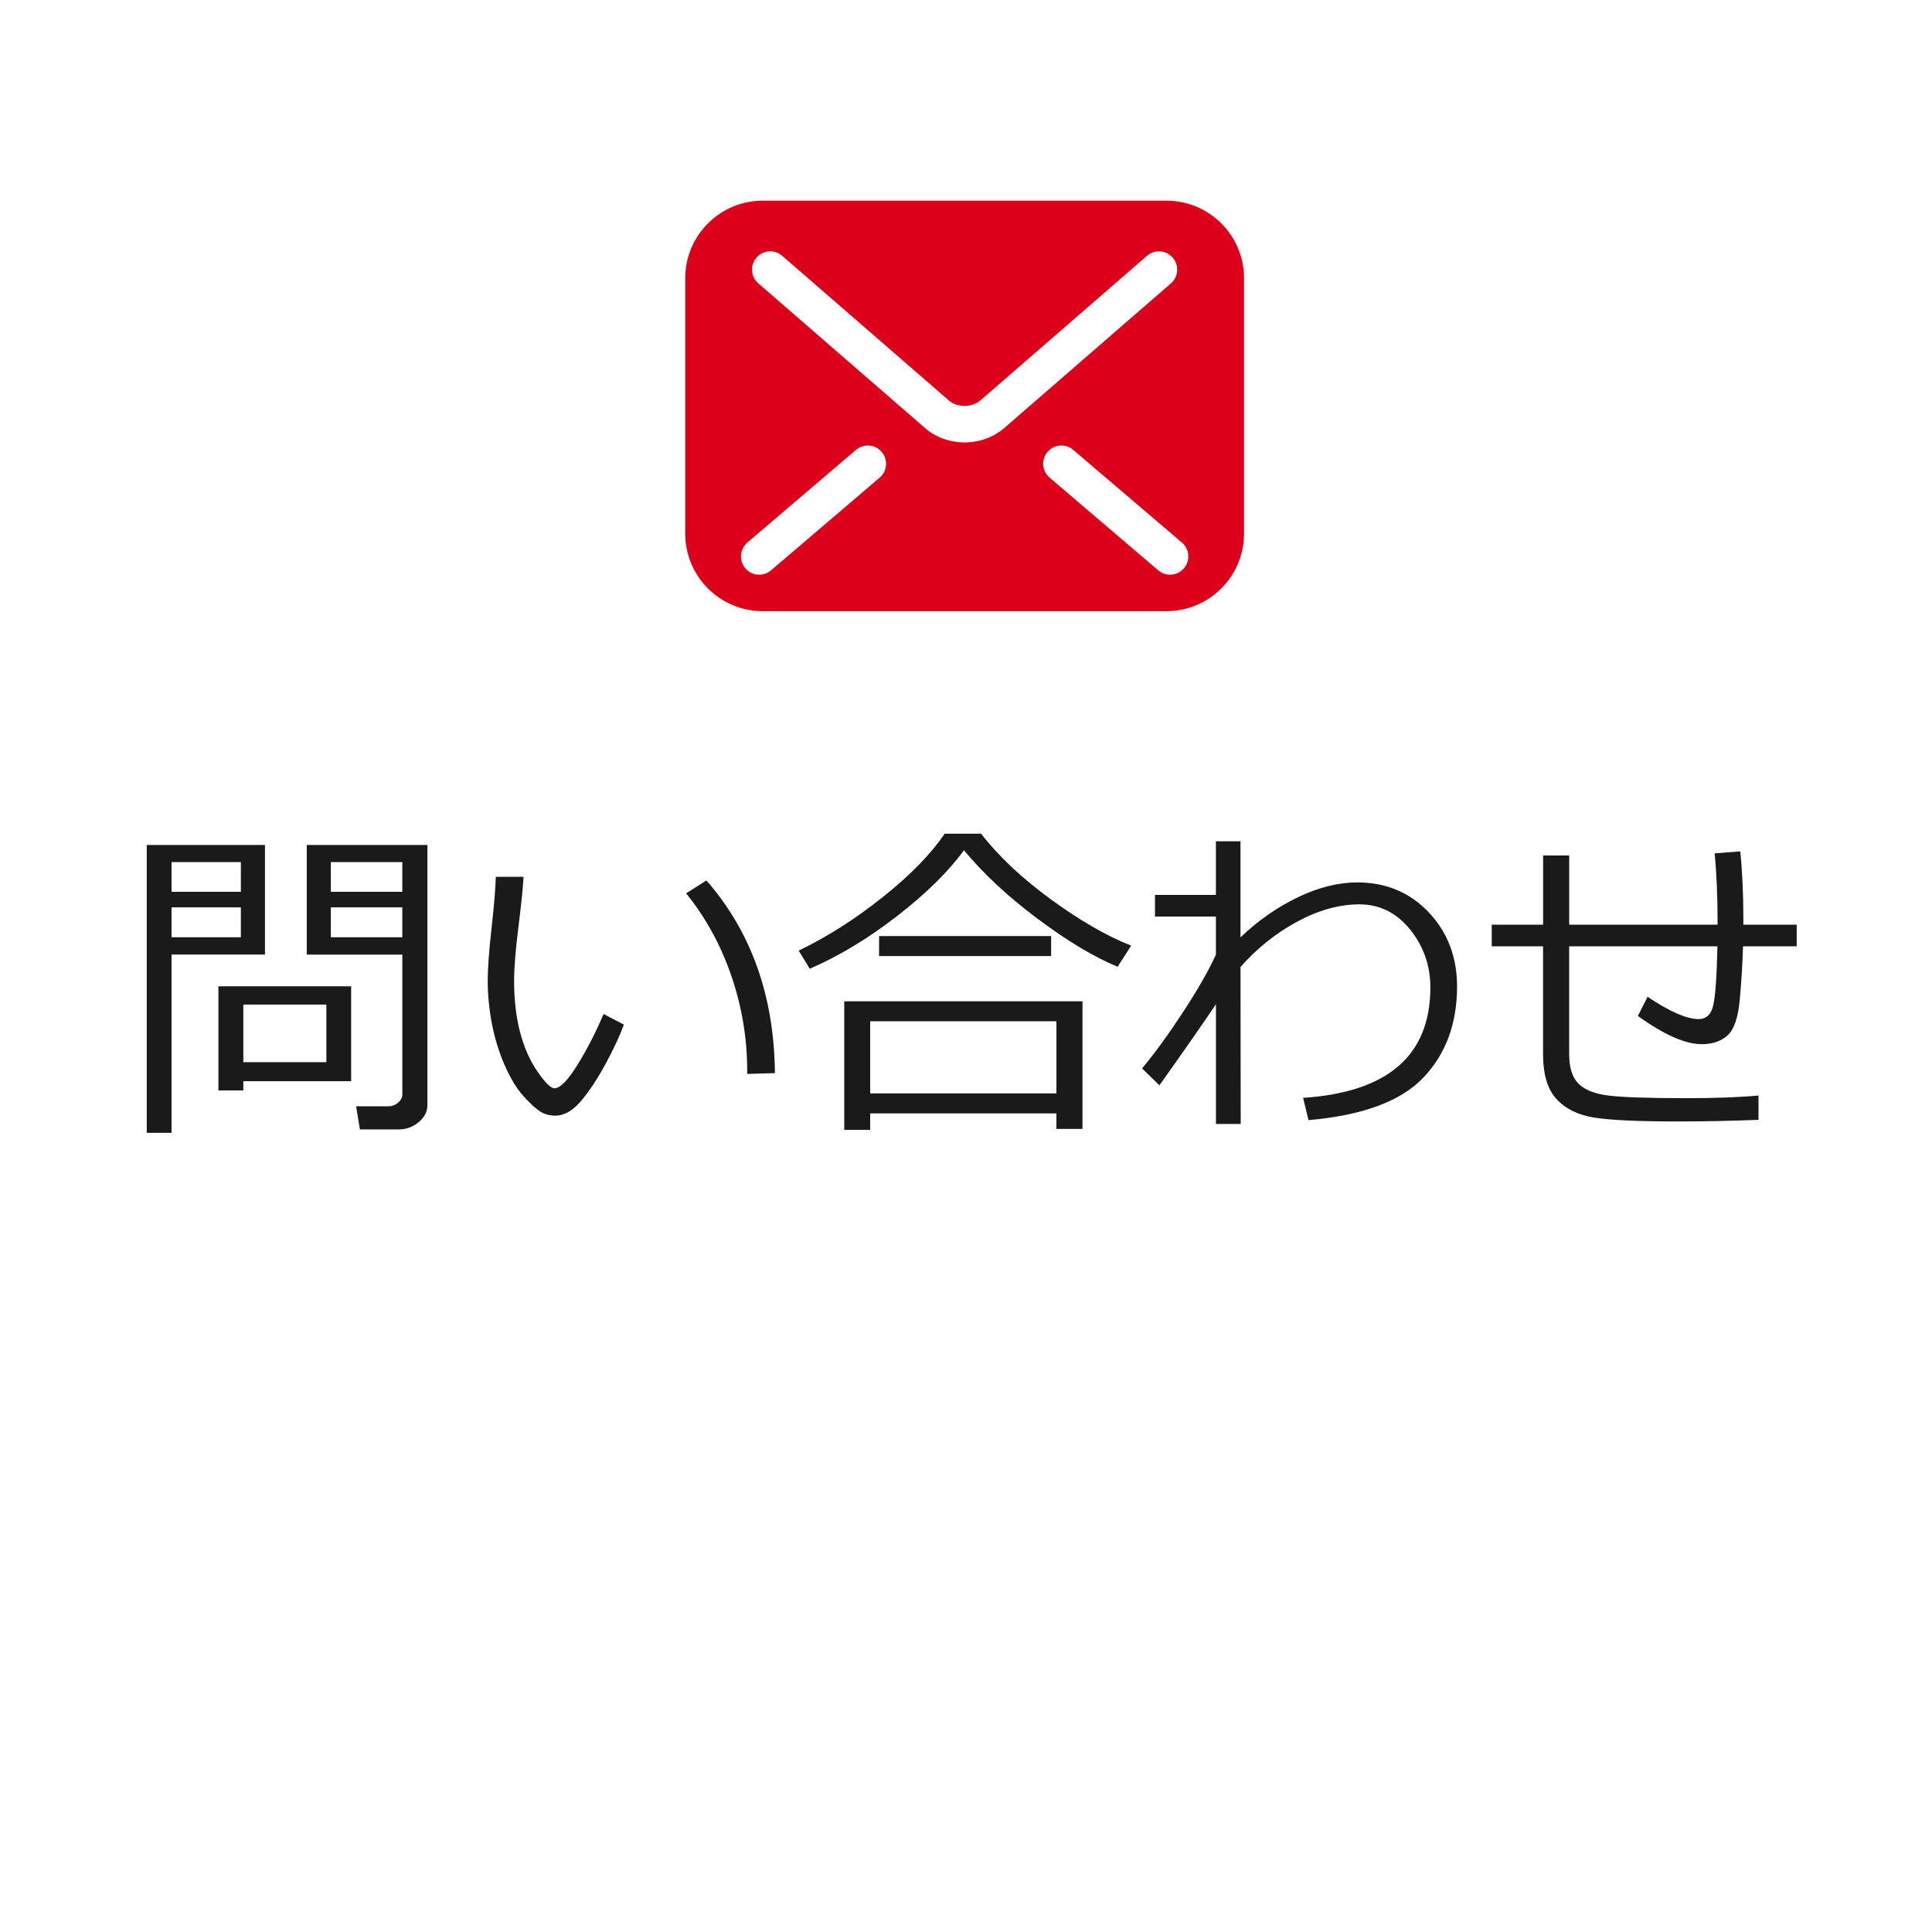 <?xml version="1.0" encoding="utf-8"?>
<!-- Generator: Adobe Illustrator 16.0.4, SVG Export Plug-In . SVG Version: 6.00 Build 0)  -->
<!DOCTYPE svg PUBLIC "-//W3C//DTD SVG 1.1//EN" "http://www.w3.org/Graphics/SVG/1.1/DTD/svg11.dtd">
<svg version="1.1" id="レイヤー_1" xmlns="http://www.w3.org/2000/svg" xmlns:xlink="http://www.w3.org/1999/xlink" x="0px"
	 y="0px" width="80px" height="80px" viewBox="0 0 80 80" enable-background="new 0 0 80 80" xml:space="preserve">
<g>
	<g>
		<path fill="#1A1A1A" d="M7.103,39.527v7.381H6.077v-11.92h4.895v4.539H7.103z M7.103,36.929h2.871v-1.231H7.103V36.929z
			 M9.974,37.572H7.103v1.237h2.871V37.572z M10.076,44.77v0.383H9.044v-4.313h5.496v3.931H10.076z M10.076,43.983h3.438v-2.386
			h-3.438V43.983z M16.516,46.766h-1.613l-0.157-0.957h1.326c0.164,0,0.303-0.051,0.417-0.154c0.114-0.102,0.171-0.213,0.171-0.332
			v-5.795h-3.958v-4.539h4.997v10.766c0,0.273-0.121,0.51-0.362,0.711S16.821,46.766,16.516,46.766z M13.699,36.929h2.96v-1.231
			h-2.96V36.929z M16.659,37.572h-2.96v1.237h2.96V37.572z"/>
		<path fill="#1A1A1A" d="M25.833,42.426c-0.154,0.432-0.4,0.96-0.734,1.585c-0.336,0.625-0.678,1.146-1.025,1.562
			c-0.35,0.417-0.711,0.624-1.084,0.624c-0.229,0-0.431-0.054-0.608-0.164c-0.178-0.107-0.41-0.32-0.697-0.635
			s-0.55-0.746-0.79-1.295c-0.238-0.549-0.416-1.125-0.529-1.727s-0.171-1.188-0.171-1.756c0-0.511,0.052-1.234,0.157-2.167
			c0.109-0.98,0.168-1.695,0.178-2.146h1.148c-0.018,0.411-0.092,1.126-0.219,2.146c-0.113,0.912-0.171,1.631-0.171,2.16
			c0,0.793,0.083,1.504,0.249,2.137c0.167,0.631,0.408,1.174,0.725,1.631c0.317,0.455,0.549,0.683,0.694,0.683
			c0.237,0,0.556-0.325,0.957-0.974c0.401-0.649,0.761-1.35,1.08-2.102L25.833,42.426z M32.088,44.435l-1.148,0.034v-0.123
			c0-1.35-0.219-2.661-0.656-3.938c-0.438-1.275-1.062-2.415-1.873-3.417l0.841-0.533C31.11,38.586,32.056,41.244,32.088,44.435z"/>
		<path fill="#1A1A1A" d="M46.279,40.032c-0.971-0.4-2.07-1.059-3.297-1.975c-1.229-0.917-2.251-1.866-3.067-2.851
			c-0.633,0.875-1.549,1.778-2.748,2.71c-1.199,0.933-2.41,1.665-3.637,2.198l-0.458-0.752c1.185-0.57,2.349-1.311,3.489-2.222
			c1.143-0.912,1.993-1.784,2.554-2.618h1.511c0.722,0.934,1.687,1.842,2.896,2.724c1.211,0.882,2.316,1.519,3.318,1.91
			L46.279,40.032z M43.744,46.104h-7.712v0.683h-1.073v-5.325h9.865v5.284h-1.08V46.104z M36.032,45.275h7.712v-2.986h-7.712V45.275
			z M43.525,39.588h-7.124v-0.827h7.124V39.588z"/>
		<path fill="#1A1A1A" d="M50.348,41.584c-0.506,0.756-1.285,1.875-2.338,3.356l-0.719-0.698c0.533-0.641,1.102-1.424,1.703-2.344
			c0.602-0.92,1.053-1.708,1.354-2.366v-1.579h-2.523v-0.896h2.523v-2.221h1.018v3.978c0.73-0.698,1.521-1.251,2.377-1.661
			c0.854-0.41,1.678-0.615,2.471-0.615c1.189,0.004,2.174,0.42,2.953,1.247s1.168,1.851,1.168,3.073
			c-0.004,1.541-0.473,2.797-1.404,3.771s-2.514,1.558-4.748,1.753l-0.225-0.922c3.514-0.233,5.27-1.758,5.27-4.574
			c0-0.902-0.279-1.7-0.836-2.393c-0.559-0.693-1.256-1.042-2.09-1.046c-0.838,0-1.697,0.237-2.58,0.711
			c-0.881,0.475-1.666,1.102-2.355,1.881l0.008,6.501h-1.025V41.584z"/>
		<path fill="#1A1A1A" d="M72.816,46.369c-1.121,0.045-2.236,0.068-3.35,0.068c-1.635,0-2.787-0.054-3.455-0.16
			c-0.668-0.107-1.188-0.363-1.559-0.767c-0.371-0.402-0.557-1.021-0.557-1.854v-4.471H61.77v-0.896h2.127v-2.864h1.08v2.864h6.145
			c0-1.153-0.041-2.137-0.123-2.953l1.061-0.083c0.086,0.834,0.129,1.768,0.129,2.803v0.232h2.209v0.896h-2.223
			c-0.021,0.715-0.066,1.446-0.133,2.19c-0.066,0.746-0.232,1.242-0.498,1.491c-0.268,0.249-0.627,0.372-1.078,0.372
			c-0.684,0-1.564-0.389-2.645-1.169l0.402-0.793c0.916,0.615,1.621,0.923,2.113,0.923c0.318,0,0.521-0.192,0.607-0.577
			c0.088-0.386,0.145-1.198,0.172-2.437h-6.139v4.458c0,0.564,0.129,0.975,0.387,1.232c0.256,0.258,0.676,0.422,1.254,0.492
			c0.578,0.072,1.664,0.107,3.254,0.107c1.172,0,2.152-0.037,2.945-0.11V46.369z"/>
	</g>
	<g>
		<path fill="#DD001A" d="M48.299,8.309H31.585c-1.773,0-3.212,1.438-3.212,3.212v10.574c0,1.774,1.438,3.213,3.212,3.213h16.714
			c1.773,0,3.213-1.438,3.213-3.213V11.521C51.512,9.747,50.072,8.309,48.299,8.309z M36.425,19.778l-4.498,3.838
			c-0.318,0.27-0.795,0.232-1.065-0.084c-0.271-0.318-0.233-0.794,0.084-1.066l4.498-3.837c0.317-0.271,0.795-0.233,1.065,0.085
			C36.78,19.03,36.742,19.508,36.425,19.778z M39.941,18.32c-0.602-0.002-1.185-0.203-1.641-0.596h0.001L38.3,17.722
			c0.001,0.001,0.001,0.001,0.001,0.001l-6.901-5.99c-0.315-0.273-0.35-0.75-0.076-1.065c0.273-0.315,0.75-0.349,1.065-0.075
			l6.904,5.992c0.147,0.131,0.391,0.227,0.648,0.226c0.258,0,0.497-0.093,0.652-0.229l0.004-0.002l6.896-5.986
			c0.316-0.274,0.793-0.24,1.066,0.075c0.273,0.315,0.24,0.792-0.074,1.065l-6.904,5.992C41.127,18.115,40.544,18.319,39.941,18.32z
			 M49.023,23.532c-0.271,0.316-0.748,0.354-1.064,0.084l-4.498-3.838c-0.318-0.27-0.355-0.748-0.086-1.064
			c0.271-0.318,0.748-0.355,1.066-0.085l4.498,3.837C49.258,22.737,49.295,23.214,49.023,23.532z"/>
	</g>
</g>
<rect y="83" fill="#1A1A1A" width="80" height="87"/>
<g>
</g>
<g>
</g>
<g>
</g>
<g>
</g>
<g>
</g>
<g>
</g>
<g>
</g>
<g>
</g>
<g>
</g>
<g>
</g>
<g>
</g>
<g>
</g>
<g>
</g>
<g>
</g>
<g>
</g>
</svg>
